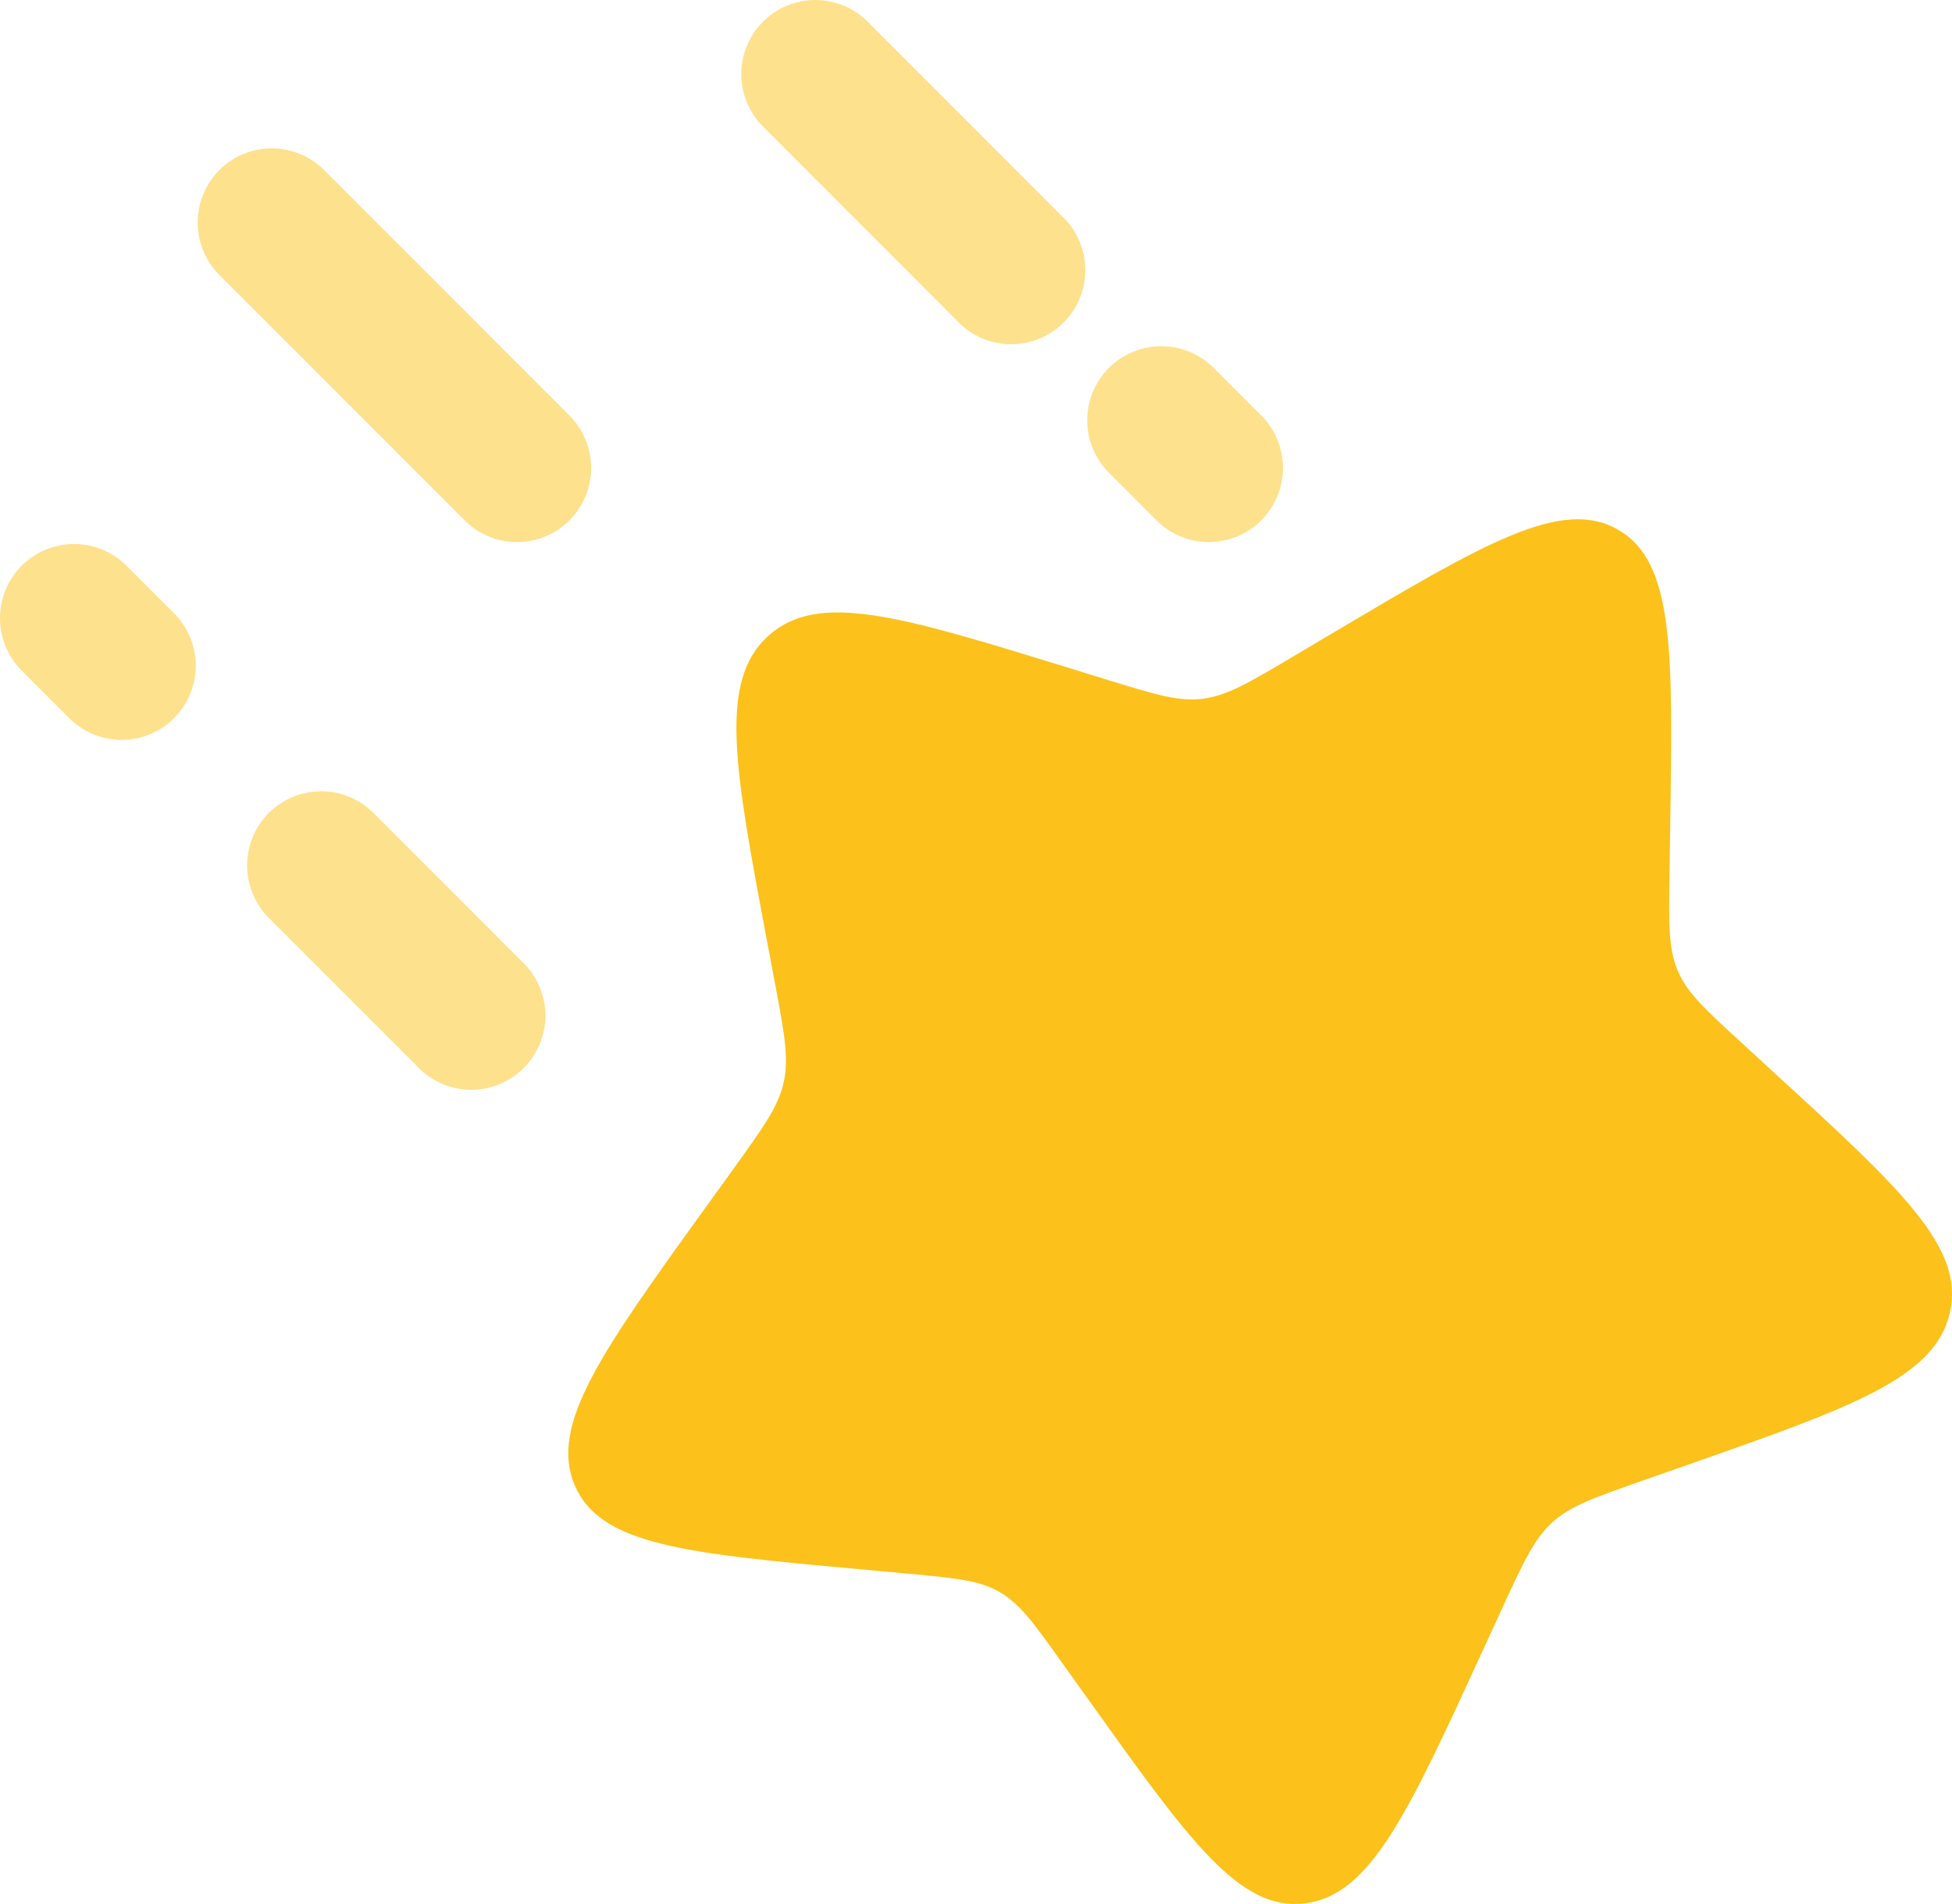 <?xml version="1.0" encoding="UTF-8"?> <svg xmlns="http://www.w3.org/2000/svg" width="41" height="40" viewBox="0 0 41 40" fill="none"><path d="M27.973 13.31C31.191 11.402 32.802 10.448 33.983 11.126C35.166 11.801 35.138 13.661 35.081 17.381L35.067 18.343C35.05 19.4 35.042 19.928 35.239 20.392C35.436 20.857 35.814 21.204 36.574 21.9L37.263 22.534C39.933 24.982 41.27 26.203 40.955 27.579C40.643 28.953 38.889 29.568 35.383 30.796L34.475 31.114C33.479 31.465 32.98 31.639 32.599 31.988C32.217 32.34 31.994 32.826 31.548 33.796L31.141 34.681C29.572 38.102 28.787 39.814 27.413 39.986C26.038 40.159 24.982 38.677 22.87 35.718L22.324 34.954C21.724 34.112 21.425 33.692 20.991 33.443C20.56 33.196 20.043 33.148 19.007 33.054L18.066 32.967C14.427 32.635 12.606 32.468 12.071 31.201C11.533 29.933 12.633 28.402 14.836 25.345L15.407 24.554C16.032 23.685 16.345 23.251 16.459 22.746C16.574 22.243 16.478 21.728 16.285 20.697L16.108 19.76C15.428 16.132 15.087 14.32 16.131 13.364C17.176 12.408 18.911 12.942 22.382 14.01L23.281 14.289C24.267 14.592 24.761 14.744 25.264 14.679C25.768 14.617 26.225 14.347 27.141 13.804L27.973 13.31Z" fill="#FCC21B"></path><path fill-rule="evenodd" clip-rule="evenodd" d="M16.026 0.456C16.318 0.164 16.713 0 17.126 0C17.538 0 17.934 0.164 18.226 0.456L22.378 4.612C22.653 4.907 22.803 5.298 22.796 5.702C22.789 6.105 22.625 6.491 22.34 6.776C22.055 7.062 21.67 7.225 21.267 7.232C20.863 7.239 20.473 7.09 20.178 6.814L16.026 2.658C15.734 2.366 15.57 1.97 15.57 1.557C15.57 1.144 15.734 0.748 16.026 0.456ZM4.607 3.573C4.899 3.281 5.295 3.117 5.708 3.117C6.12 3.117 6.516 3.281 6.808 3.573L11.998 8.768C12.273 9.063 12.423 9.454 12.416 9.857C12.409 10.261 12.245 10.646 11.96 10.932C11.675 11.217 11.29 11.381 10.886 11.388C10.483 11.395 10.093 11.245 9.798 10.97L4.607 5.775C4.316 5.483 4.152 5.087 4.152 4.674C4.152 4.261 4.316 3.865 4.607 3.573ZM23.292 7.729C23.584 7.437 23.979 7.273 24.392 7.273C24.805 7.273 25.2 7.437 25.492 7.729L26.53 8.768C26.805 9.063 26.955 9.454 26.948 9.857C26.941 10.261 26.777 10.646 26.492 10.932C26.207 11.217 25.822 11.381 25.419 11.388C25.015 11.395 24.625 11.245 24.33 10.97L23.292 9.931C23 9.639 22.836 9.243 22.836 8.83C22.836 8.417 23 8.021 23.292 7.729ZM0.455 11.884C0.747 11.593 1.143 11.429 1.556 11.429C1.968 11.429 2.364 11.593 2.656 11.884L3.694 12.923C3.969 13.219 4.119 13.61 4.112 14.013C4.104 14.417 3.941 14.802 3.656 15.088C3.371 15.373 2.986 15.537 2.582 15.544C2.179 15.551 1.789 15.401 1.493 15.126L0.455 14.087C0.164 13.795 0 13.399 0 12.986C0 12.573 0.164 12.177 0.455 11.884ZM5.645 17.079C5.937 16.788 6.333 16.623 6.746 16.623C7.158 16.623 7.554 16.788 7.846 17.079L10.96 20.196C11.113 20.339 11.236 20.511 11.321 20.702C11.406 20.893 11.452 21.1 11.455 21.309C11.459 21.518 11.421 21.726 11.342 21.92C11.264 22.114 11.148 22.29 11 22.438C10.852 22.586 10.676 22.703 10.482 22.781C10.288 22.86 10.08 22.898 9.871 22.895C9.662 22.891 9.456 22.845 9.265 22.76C9.074 22.675 8.902 22.552 8.759 22.399L5.645 19.282C5.354 18.99 5.19 18.594 5.19 18.181C5.19 17.768 5.354 17.372 5.645 17.079Z" fill="#FEE18D"></path></svg> 